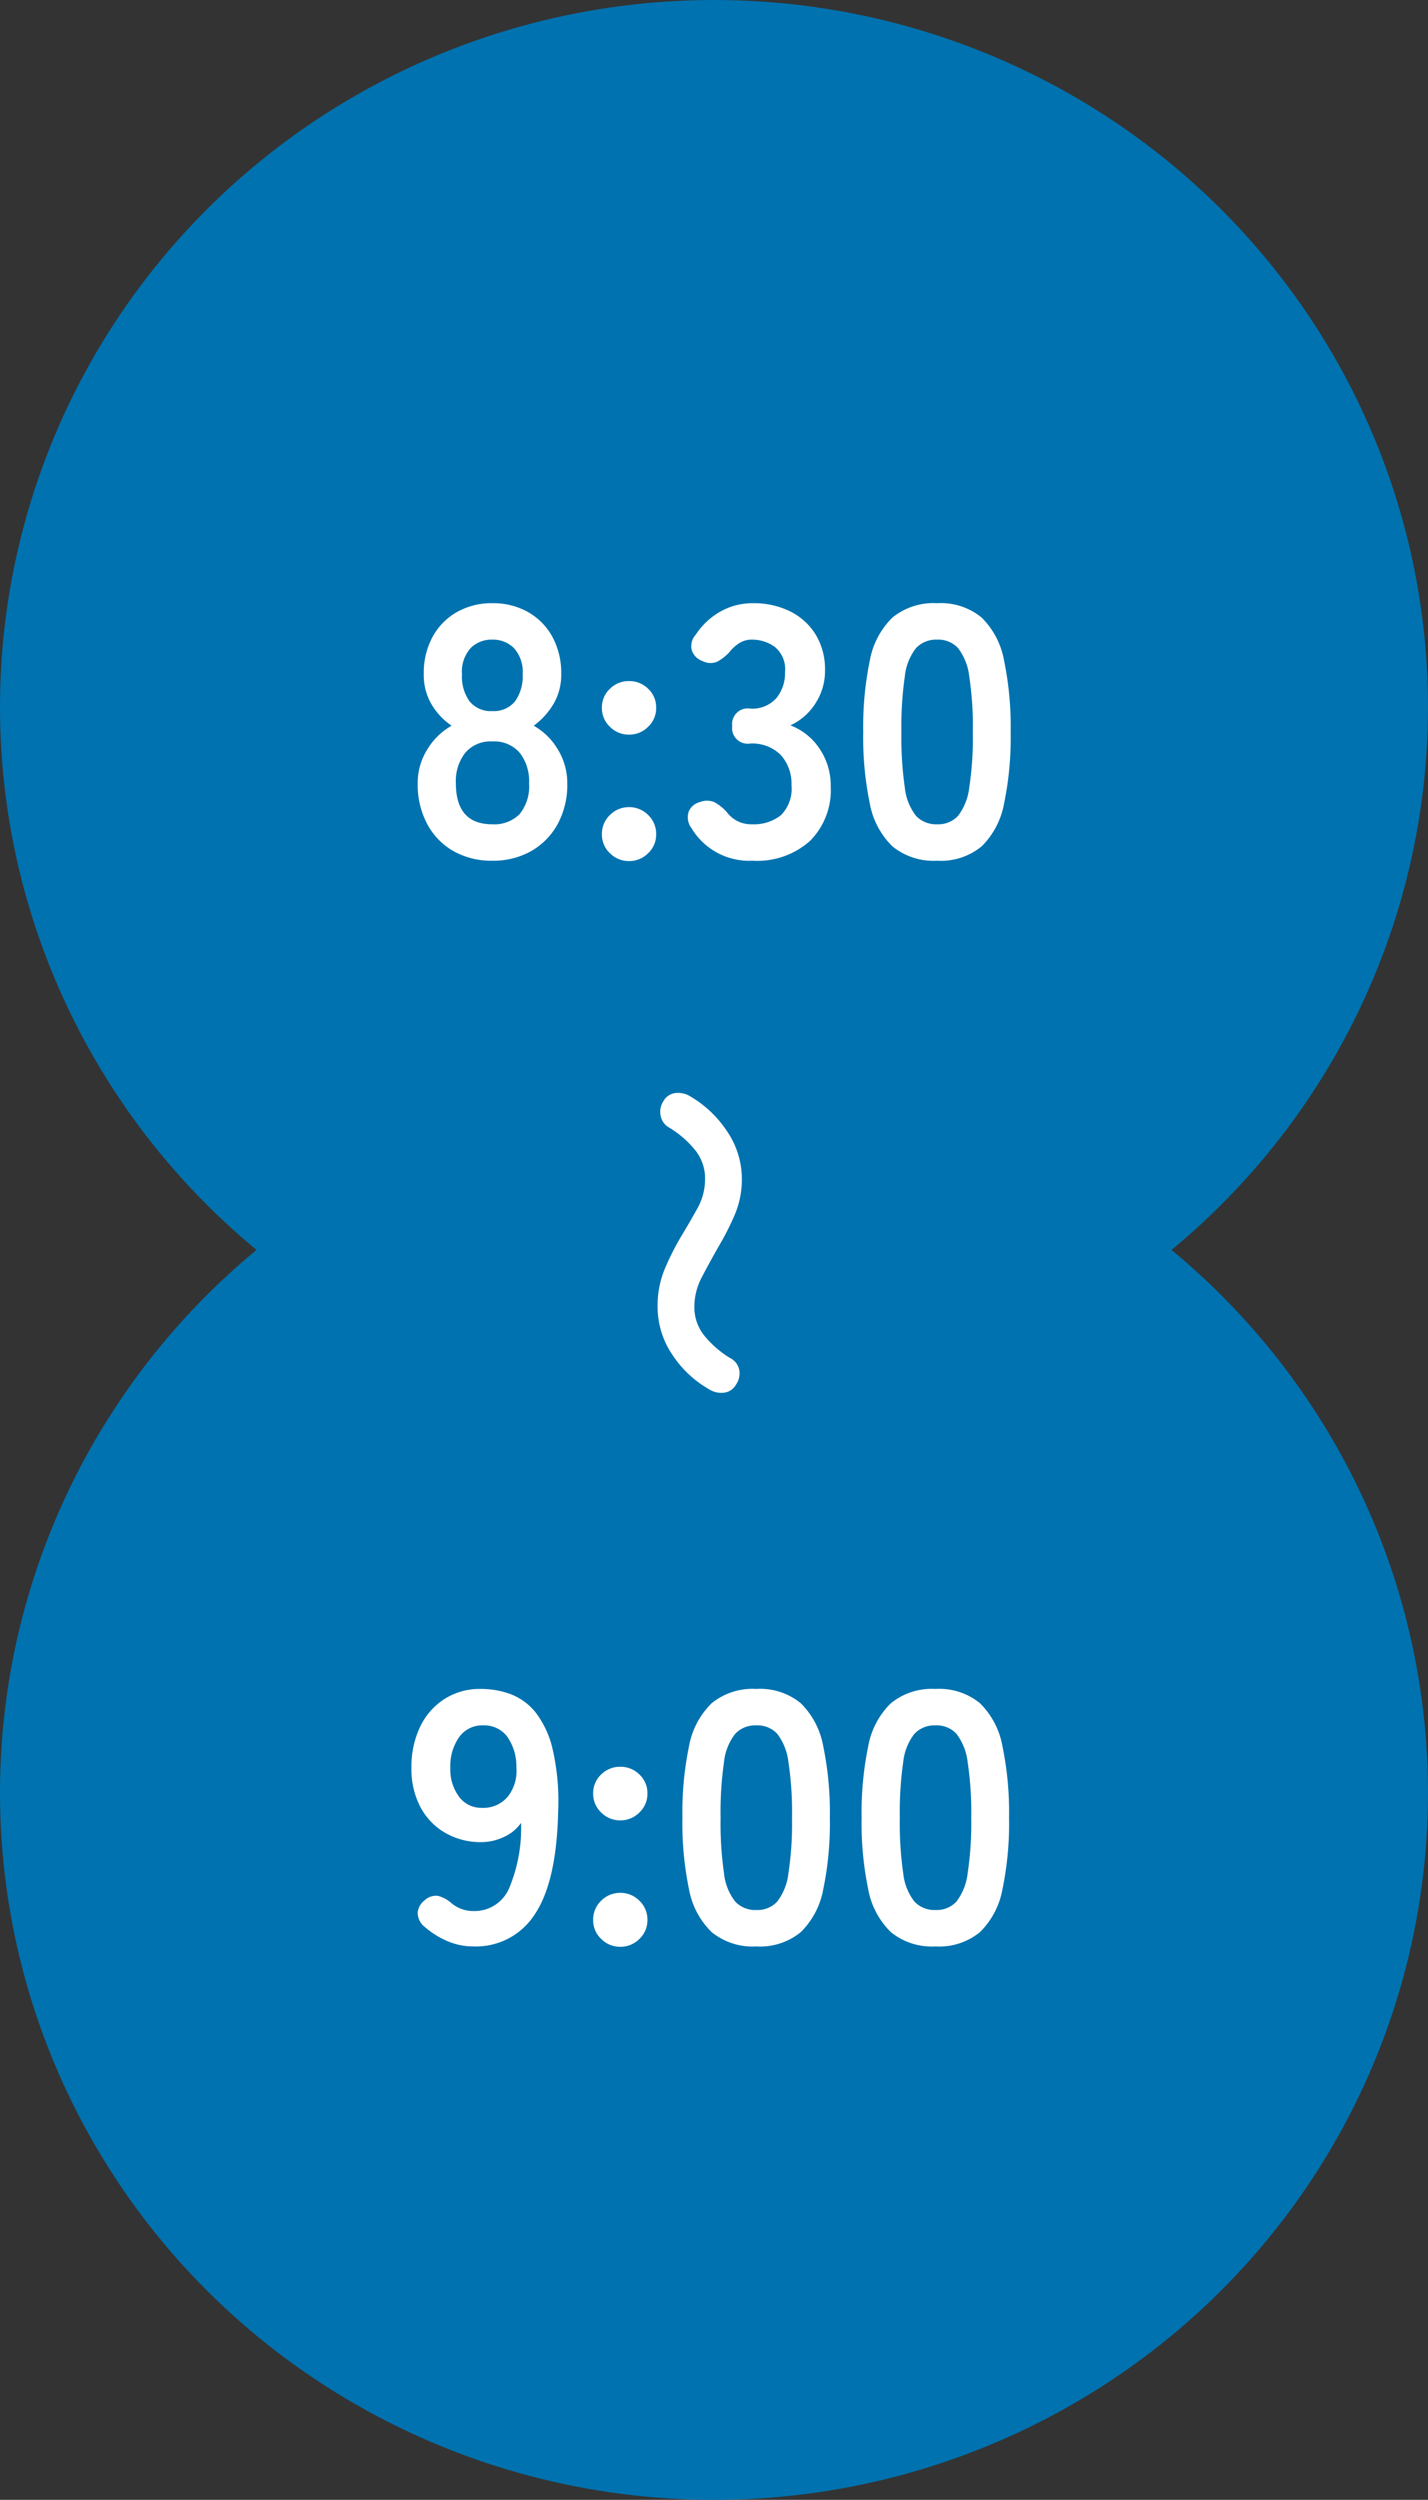 <svg xmlns="http://www.w3.org/2000/svg" width="100" height="174.99" viewBox="0 0 100 174.99">
  <rect x="0" y="0" width="100" height="174.99" fill="#333333" stroke="none"/>
  <g id="グループ_699" data-name="グループ 699" transform="translate(-591 -1053)">
    <ellipse id="楕円形_11" data-name="楕円形 11" cx="50" cy="49.495" rx="50" ry="49.495" transform="translate(591 1053)" fill="#0072af"/>
    <ellipse id="楕円形_12" data-name="楕円形 12" cx="50" cy="49.495" rx="50" ry="49.495" transform="translate(591 1129)" fill="#0072af"/>
    <path id="パス_9754" data-name="パス 9754" d="M-15.525.25A5.373,5.373,0,0,1-18.25-.425a4.747,4.747,0,0,1-1.837-1.9A5.846,5.846,0,0,1-20.75-5.15a4.423,4.423,0,0,1,.688-2.412A4.653,4.653,0,0,1-18.375-9.2a4.694,4.694,0,0,1-1.4-1.487,4.06,4.06,0,0,1-.55-2.138,5.279,5.279,0,0,1,.613-2.587,4.427,4.427,0,0,1,1.7-1.738,4.9,4.9,0,0,1,2.488-.625,4.952,4.952,0,0,1,2.512.625,4.427,4.427,0,0,1,1.7,1.738,5.279,5.279,0,0,1,.613,2.587,3.991,3.991,0,0,1-.563,2.138A5.1,5.1,0,0,1-12.625-9.2,4.559,4.559,0,0,1-10.95-7.562a4.484,4.484,0,0,1,.675,2.412,5.74,5.74,0,0,1-.675,2.838A4.854,4.854,0,0,1-12.8-.425,5.373,5.373,0,0,1-15.525.25Zm0-2.55a2.483,2.483,0,0,0,1.912-.712,3.081,3.081,0,0,0,.663-2.163,3.215,3.215,0,0,0-.663-2.138A2.359,2.359,0,0,0-15.525-8.1a2.329,2.329,0,0,0-1.888.787,3.215,3.215,0,0,0-.663,2.138Q-18.075-2.3-15.525-2.3Zm0-7.925a1.908,1.908,0,0,0,1.587-.675,2.981,2.981,0,0,0,.538-1.9,2.482,2.482,0,0,0-.6-1.825,2.066,2.066,0,0,0-1.525-.6,2.066,2.066,0,0,0-1.525.6,2.482,2.482,0,0,0-.6,1.825,2.98,2.98,0,0,0,.538,1.9A1.908,1.908,0,0,0-15.525-10.225ZM-5.95.275a1.848,1.848,0,0,1-1.338-.55A1.786,1.786,0,0,1-7.85-1.6a1.815,1.815,0,0,1,.563-1.35A1.848,1.848,0,0,1-5.95-3.5a1.848,1.848,0,0,1,1.337.55A1.815,1.815,0,0,1-4.05-1.6,1.786,1.786,0,0,1-4.613-.275,1.848,1.848,0,0,1-5.95.275Zm0-8.85a1.848,1.848,0,0,1-1.338-.55A1.786,1.786,0,0,1-7.85-10.45a1.775,1.775,0,0,1,.563-1.337,1.87,1.87,0,0,1,1.338-.538,1.87,1.87,0,0,1,1.337.538A1.775,1.775,0,0,1-4.05-10.45a1.786,1.786,0,0,1-.563,1.325A1.848,1.848,0,0,1-5.95-8.575ZM2.7.25A4.712,4.712,0,0,1-1.575-2.025a1.263,1.263,0,0,1-.2-1.15A1.135,1.135,0,0,1-1-3.85a1.349,1.349,0,0,1,1.025,0,3.334,3.334,0,0,1,.875.7,2.126,2.126,0,0,0,.712.612A2.144,2.144,0,0,0,2.65-2.3a3.064,3.064,0,0,0,2.025-.625,2.6,2.6,0,0,0,.75-2.1,2.981,2.981,0,0,0-.75-2.125,2.8,2.8,0,0,0-2.15-.8,1.094,1.094,0,0,1-1.25-1.225A1.094,1.094,0,0,1,2.525-10.4a2.245,2.245,0,0,0,1.85-.738,2.779,2.779,0,0,0,.6-1.812,2.025,2.025,0,0,0-.713-1.763,2.693,2.693,0,0,0-1.613-.512,1.6,1.6,0,0,0-.887.25,2.688,2.688,0,0,0-.662.6,3.235,3.235,0,0,1-.888.7A1.211,1.211,0,0,1-.8-13.725a1.2,1.2,0,0,1-.75-.738,1.184,1.184,0,0,1,.275-1.113A4.991,4.991,0,0,1,.487-17.213,4.573,4.573,0,0,1,2.7-17.775a5.726,5.726,0,0,1,2.663.587A4.379,4.379,0,0,1,7.137-15.55a4.676,4.676,0,0,1,.637,2.475,4.137,4.137,0,0,1-.687,2.337A4.087,4.087,0,0,1,5.35-9.225,4.263,4.263,0,0,1,7.387-7.6a4.619,4.619,0,0,1,.788,2.675A5.027,5.027,0,0,1,6.738-1.15,5.545,5.545,0,0,1,2.7.25Zm12.925,0a4.541,4.541,0,0,1-3.125-1,5.563,5.563,0,0,1-1.588-3,22.677,22.677,0,0,1-.462-5,22.852,22.852,0,0,1,.462-5.012A5.573,5.573,0,0,1,12.5-16.775a4.541,4.541,0,0,1,3.125-1,4.493,4.493,0,0,1,3.113,1,5.618,5.618,0,0,1,1.575,3.012,22.852,22.852,0,0,1,.462,5.012,22.677,22.677,0,0,1-.462,5,5.609,5.609,0,0,1-1.575,3A4.493,4.493,0,0,1,15.625.25Zm0-2.55a1.884,1.884,0,0,0,1.463-.587,4.014,4.014,0,0,0,.787-1.987,23.26,23.26,0,0,0,.25-3.875,23.458,23.458,0,0,0-.25-3.9,4.014,4.014,0,0,0-.787-1.987,1.884,1.884,0,0,0-1.463-.588,1.924,1.924,0,0,0-1.475.588,3.864,3.864,0,0,0-.788,1.987,24.672,24.672,0,0,0-.238,3.9,24.463,24.463,0,0,0,.238,3.875,3.864,3.864,0,0,0,.788,1.987A1.924,1.924,0,0,0,15.625-2.3Z" transform="translate(641 1113)" fill="#fff"/>
    <path id="パス_9753" data-name="パス 9753" d="M4.475-6.55a6.7,6.7,0,0,1-2.613-.487A18.441,18.441,0,0,1-.325-8.125q-1.075-.65-2.063-1.2a4.227,4.227,0,0,0-2.087-.55,3.163,3.163,0,0,0-2.038.712A6.961,6.961,0,0,0-8.075-7.35a1.185,1.185,0,0,1-.825.587,1.362,1.362,0,0,1-1.05-.213,1.093,1.093,0,0,1-.537-.825,1.577,1.577,0,0,1,.212-1,7.814,7.814,0,0,1,2.5-2.637,5.93,5.93,0,0,1,3.3-1.013,6.291,6.291,0,0,1,2.512.5A18.985,18.985,0,0,1,.25-10.825q1.1.625,2.125,1.163a4.472,4.472,0,0,0,2.1.538,3.163,3.163,0,0,0,2.038-.713A6.961,6.961,0,0,0,8.075-11.65a1.175,1.175,0,0,1,.862-.625,1.4,1.4,0,0,1,1.013.25,1.093,1.093,0,0,1,.538.825,1.577,1.577,0,0,1-.212,1A7.586,7.586,0,0,1,7.8-7.562,5.97,5.97,0,0,1,4.475-6.55Z" transform="translate(630.5 1140) rotate(90)" fill="#fff"/>
    <path id="パス_9752" data-name="パス 9752" d="M-16.863.25A4.57,4.57,0,0,1-18.65-.113,5.951,5.951,0,0,1-20.238-1.1a1.268,1.268,0,0,1-.512-1.013A1.227,1.227,0,0,1-20.238-3a1.142,1.142,0,0,1,.913-.288,2.286,2.286,0,0,1,.913.487,2.384,2.384,0,0,0,1.55.575,2.637,2.637,0,0,0,2.5-1.562,10.833,10.833,0,0,0,.85-4.613,2.891,2.891,0,0,1-1.2.987,3.683,3.683,0,0,1-1.575.363A4.962,4.962,0,0,1-18.8-7.687a4.548,4.548,0,0,1-1.75-1.8,5.662,5.662,0,0,1-.637-2.762,6.486,6.486,0,0,1,.6-2.863,4.725,4.725,0,0,1,1.7-1.95,4.586,4.586,0,0,1,2.55-.713,6.009,6.009,0,0,1,2.088.363,4.13,4.13,0,0,1,1.75,1.275,6.623,6.623,0,0,1,1.2,2.587,16.223,16.223,0,0,1,.387,4.3q-.1,4.925-1.613,7.212A4.891,4.891,0,0,1-16.863.25Zm.6-9.7a2.235,2.235,0,0,0,1.825-.788,2.9,2.9,0,0,0,.6-2.037,3.632,3.632,0,0,0-.662-2.187,2.019,2.019,0,0,0-1.663-.762,1.986,1.986,0,0,0-1.687.825,3.516,3.516,0,0,0-.613,2.15,3.17,3.17,0,0,0,.613,2.025A1.931,1.931,0,0,0-16.263-9.45Zm9.7,9.725A1.848,1.848,0,0,1-7.9-.275,1.786,1.786,0,0,1-8.463-1.6,1.815,1.815,0,0,1-7.9-2.95,1.848,1.848,0,0,1-6.562-3.5a1.848,1.848,0,0,1,1.337.55A1.815,1.815,0,0,1-4.662-1.6,1.786,1.786,0,0,1-5.225-.275,1.848,1.848,0,0,1-6.562.275Zm0-8.85A1.848,1.848,0,0,1-7.9-9.125a1.786,1.786,0,0,1-.562-1.325A1.775,1.775,0,0,1-7.9-11.788a1.87,1.87,0,0,1,1.338-.538,1.87,1.87,0,0,1,1.337.538,1.775,1.775,0,0,1,.563,1.337,1.786,1.786,0,0,1-.563,1.325A1.848,1.848,0,0,1-6.562-8.575ZM2.963.25a4.541,4.541,0,0,1-3.125-1,5.563,5.563,0,0,1-1.588-3,22.677,22.677,0,0,1-.463-5,22.852,22.852,0,0,1,.463-5.012A5.573,5.573,0,0,1-.162-16.775a4.541,4.541,0,0,1,3.125-1,4.493,4.493,0,0,1,3.113,1A5.618,5.618,0,0,1,7.65-13.763,22.852,22.852,0,0,1,8.113-8.75a22.677,22.677,0,0,1-.462,5,5.609,5.609,0,0,1-1.575,3A4.493,4.493,0,0,1,2.963.25Zm0-2.55a1.884,1.884,0,0,0,1.463-.587,4.014,4.014,0,0,0,.787-1.987,23.26,23.26,0,0,0,.25-3.875,23.458,23.458,0,0,0-.25-3.9,4.014,4.014,0,0,0-.787-1.987,1.884,1.884,0,0,0-1.463-.588,1.924,1.924,0,0,0-1.475.588A3.864,3.864,0,0,0,.7-12.65a24.672,24.672,0,0,0-.238,3.9A24.463,24.463,0,0,0,.7-4.875a3.864,3.864,0,0,0,.787,1.987A1.924,1.924,0,0,0,2.963-2.3ZM15.513.25a4.541,4.541,0,0,1-3.125-1,5.563,5.563,0,0,1-1.588-3,22.677,22.677,0,0,1-.462-5,22.852,22.852,0,0,1,.462-5.012,5.573,5.573,0,0,1,1.588-3.012,4.541,4.541,0,0,1,3.125-1,4.493,4.493,0,0,1,3.113,1A5.618,5.618,0,0,1,20.2-13.763a22.852,22.852,0,0,1,.462,5.012,22.677,22.677,0,0,1-.462,5,5.609,5.609,0,0,1-1.575,3A4.493,4.493,0,0,1,15.513.25Zm0-2.55a1.884,1.884,0,0,0,1.463-.587,4.014,4.014,0,0,0,.787-1.987,23.26,23.26,0,0,0,.25-3.875,23.458,23.458,0,0,0-.25-3.9,4.014,4.014,0,0,0-.787-1.987,1.884,1.884,0,0,0-1.463-.588,1.924,1.924,0,0,0-1.475.588,3.864,3.864,0,0,0-.788,1.987,24.672,24.672,0,0,0-.238,3.9,24.463,24.463,0,0,0,.238,3.875,3.864,3.864,0,0,0,.788,1.987A1.924,1.924,0,0,0,15.513-2.3Z" transform="translate(641 1189)" fill="#fff"/>
  </g>
</svg>
